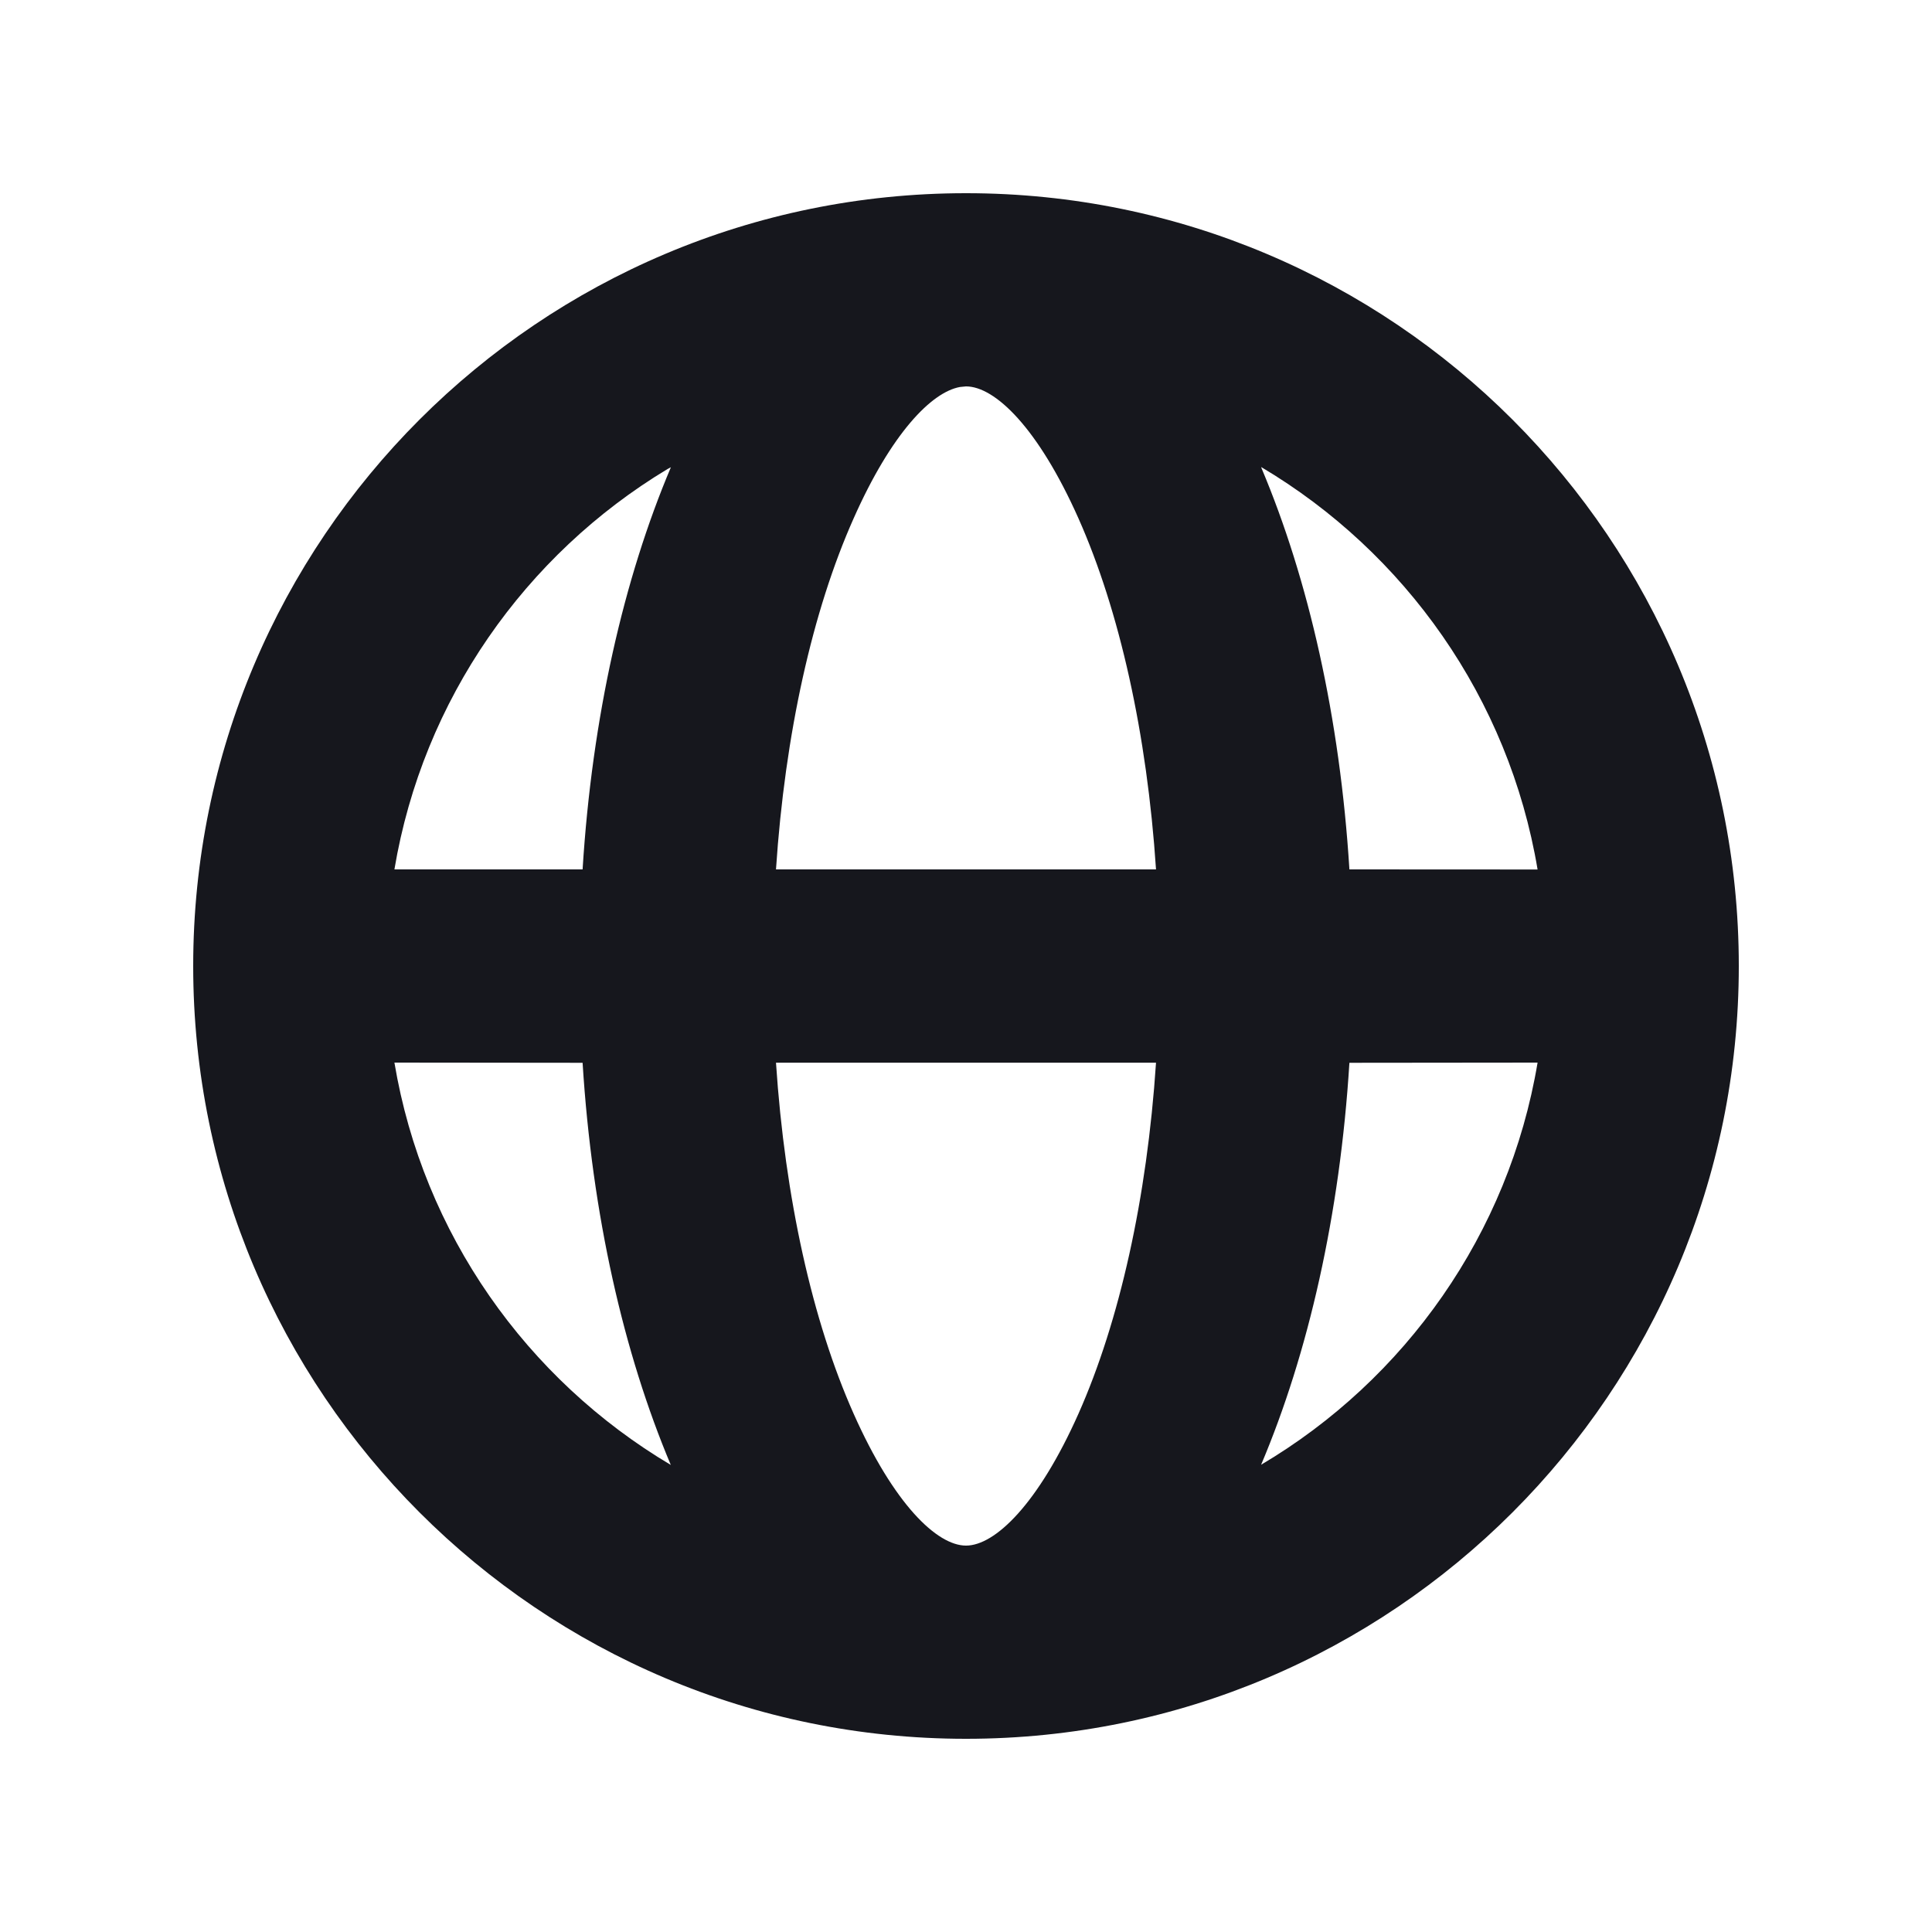 <svg width="20" height="20" viewBox="0 0 20 20" fill="none" xmlns="http://www.w3.org/2000/svg">
<path fill-rule="evenodd" clip-rule="evenodd" d="M10 2C14.418 2 18 5.582 18 10C18 14.418 14.418 18 10 18C5.582 18 2 14.418 2 10C2 5.582 5.582 2 10 2ZM11.967 11.001H8.033C8.126 12.405 8.411 13.678 8.836 14.633C9.254 15.574 9.701 16 10 16C10.299 16 10.746 15.574 11.165 14.633C11.589 13.678 11.874 12.405 11.967 11.001ZM6.031 11.002L4.083 11C4.38 12.773 5.455 14.281 6.944 15.165C6.457 14.01 6.129 12.577 6.031 11.002ZM15.917 11L13.969 11.002C13.871 12.577 13.543 14.01 13.055 15.163C14.545 14.281 15.62 12.773 15.917 11ZM6.945 4.837L6.911 4.855C5.439 5.741 4.378 7.24 4.083 9L6.031 9C6.129 7.424 6.457 5.99 6.945 4.837ZM10 4L9.938 4.006C9.642 4.059 9.226 4.488 8.836 5.368C8.411 6.322 8.126 7.596 8.033 9H11.967C11.874 7.596 11.589 6.322 11.165 5.368C10.746 4.426 10.299 4 10 4ZM13.056 4.835L13.059 4.846C13.545 5.998 13.871 7.428 13.969 9L15.917 9.001C15.62 7.228 14.545 5.719 13.056 4.835Z" fill="#16171D"/>
</svg>
